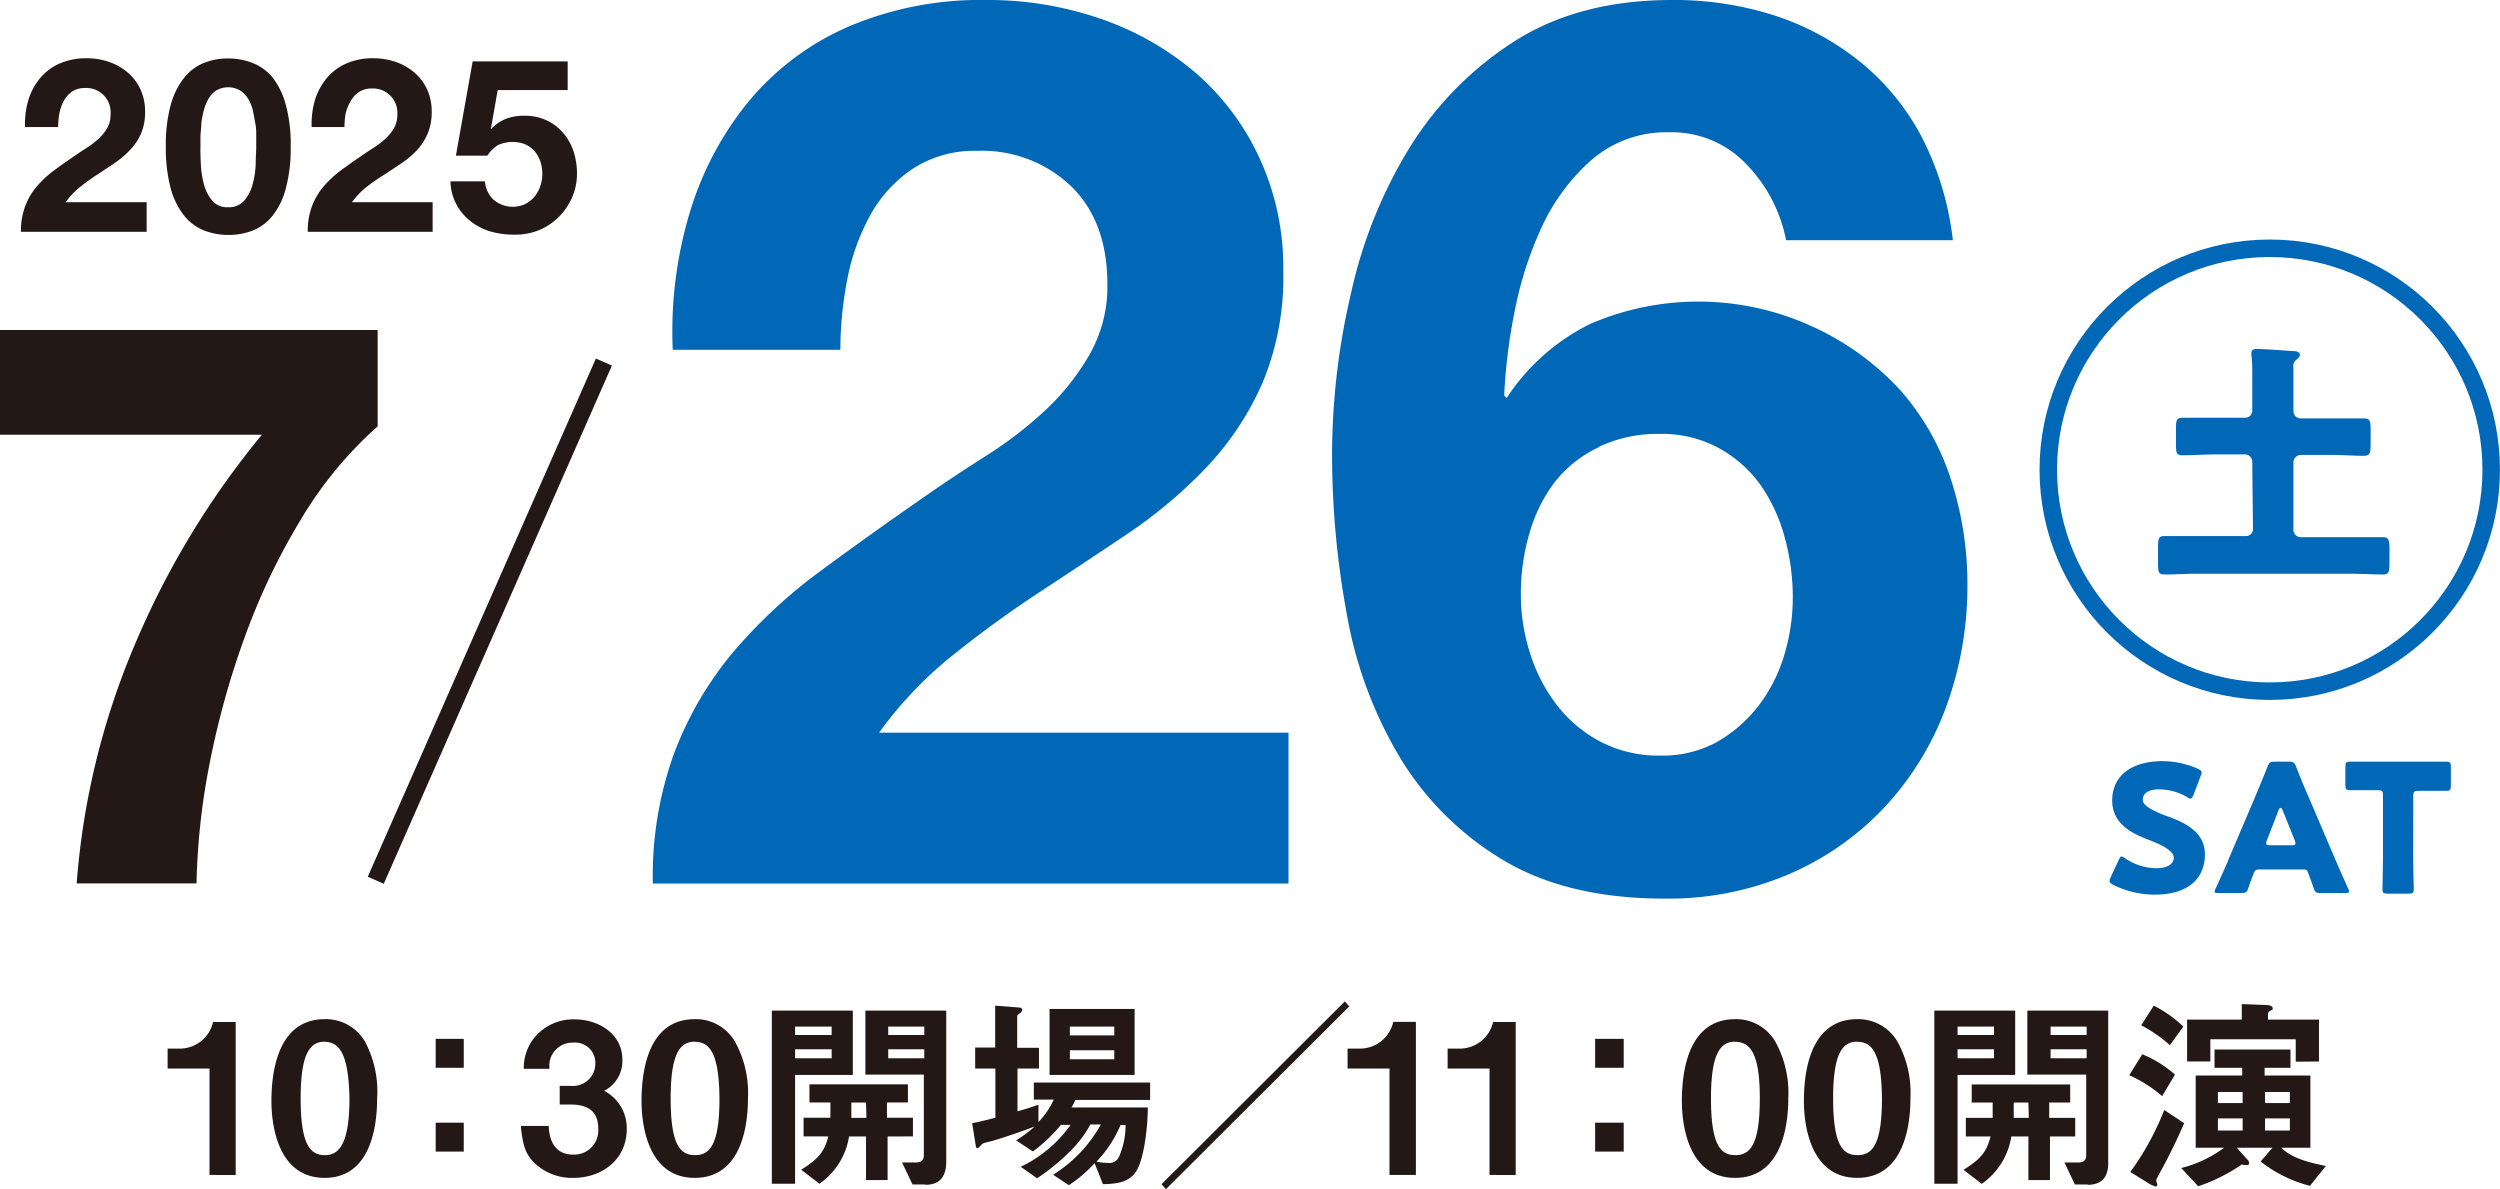 <svg xmlns="http://www.w3.org/2000/svg" viewBox="0 0 238.65 113.52"><defs><style>.cls-1{fill:#231815;}.cls-2{fill:#0068b7;}.cls-3,.cls-4{fill:none;stroke-miterlimit:10;stroke-width:1.67px;}.cls-3{stroke:#231815;}.cls-4{stroke:#0068b7;}</style></defs><g id="レイヤー_2" data-name="レイヤー 2"><g id="本文"><path class="cls-1" d="M2.71,9.54A6,6,0,0,1,3.83,7.46,5.06,5.06,0,0,1,5.7,6.06a6.35,6.35,0,0,1,2.58-.5,6.56,6.56,0,0,1,2.13.35,5.49,5.49,0,0,1,1.77,1,4.73,4.73,0,0,1,1.22,1.6,5,5,0,0,1,.45,2.14,5.2,5.2,0,0,1-.39,2.11,5.22,5.22,0,0,1-1.05,1.56,9,9,0,0,1-1.47,1.25l-1.66,1.1a18.49,18.49,0,0,0-1.62,1.17A7.14,7.14,0,0,0,6.27,19.3H14v2.83H2a6.61,6.61,0,0,1,.41-2.46,6.49,6.49,0,0,1,1.1-1.87,10.35,10.35,0,0,1,1.63-1.52c.63-.46,1.29-.93,2-1.41.35-.25.73-.5,1.13-.75a7.93,7.93,0,0,0,1.11-.85,4.42,4.42,0,0,0,.83-1,2.5,2.5,0,0,0,.34-1.32A2.32,2.32,0,0,0,8.12,8.4a2.18,2.18,0,0,0-1.22.33,2.6,2.6,0,0,0-.8.88,4.35,4.35,0,0,0-.43,1.21,7.34,7.34,0,0,0-.12,1.31H2.39A8,8,0,0,1,2.71,9.54Z"/><path class="cls-1" d="M16.3,10a7.3,7.3,0,0,1,1.29-2.59A4.61,4.61,0,0,1,19.48,6a6.25,6.25,0,0,1,2.29-.42A6.32,6.32,0,0,1,24.08,6,4.7,4.7,0,0,1,26,7.37,7.14,7.14,0,0,1,27.28,10a14.19,14.19,0,0,1,.47,4A14.68,14.68,0,0,1,27.28,18,7.09,7.09,0,0,1,26,20.62a4.73,4.73,0,0,1-1.9,1.4,6.53,6.53,0,0,1-2.31.41A6.46,6.46,0,0,1,19.48,22a4.63,4.63,0,0,1-1.89-1.4A7.24,7.24,0,0,1,16.3,18a15.07,15.07,0,0,1-.47-4.07A14.57,14.57,0,0,1,16.3,10Zm2.87,5.66a9.17,9.17,0,0,0,.29,1.91,4,4,0,0,0,.78,1.56,1.83,1.83,0,0,0,1.53.65,1.89,1.89,0,0,0,1.56-.65,3.84,3.84,0,0,0,.79-1.56,8.55,8.55,0,0,0,.29-1.91c0-.65.05-1.21.05-1.68,0-.28,0-.61,0-1s0-.8-.09-1.22-.14-.83-.24-1.24a3.74,3.74,0,0,0-.45-1.1,2.53,2.53,0,0,0-.77-.79,2.28,2.28,0,0,0-2.26,0,2.44,2.44,0,0,0-.74.79,4.37,4.37,0,0,0-.45,1.1,9,9,0,0,0-.24,1.24c0,.42-.07.83-.08,1.22s0,.73,0,1C19.12,14.41,19.14,15,19.17,15.62Z"/><path class="cls-1" d="M30.07,9.54a6,6,0,0,1,1.12-2.08,5.06,5.06,0,0,1,1.87-1.4,6.35,6.35,0,0,1,2.58-.5,6.56,6.56,0,0,1,2.13.35,5.49,5.49,0,0,1,1.77,1,4.73,4.73,0,0,1,1.22,1.6,5,5,0,0,1,.45,2.14,5.2,5.2,0,0,1-.39,2.11,5.42,5.42,0,0,1-1,1.56,9,9,0,0,1-1.47,1.25l-1.66,1.1A18.49,18.49,0,0,0,35,17.84a7.47,7.47,0,0,0-1.4,1.46H41.3v2.83H29.38a6.61,6.61,0,0,1,.41-2.46,6.27,6.27,0,0,1,1.1-1.87,10.35,10.35,0,0,1,1.63-1.52c.63-.46,1.29-.93,2-1.41.35-.25.73-.5,1.13-.75a8.57,8.57,0,0,0,1.11-.85,4.42,4.42,0,0,0,.83-1,2.59,2.59,0,0,0,.34-1.32,2.32,2.32,0,0,0-2.44-2.5,2.18,2.18,0,0,0-1.22.33,2.6,2.6,0,0,0-.8.88A4.35,4.35,0,0,0,33,10.82a7.34,7.34,0,0,0-.12,1.31H29.75A8,8,0,0,1,30.07,9.54Z"/><path class="cls-1" d="M47.51,8.6l-.65,3.69,0,.05a4,4,0,0,1,1.44-1,4.74,4.74,0,0,1,1.74-.29,4.84,4.84,0,0,1,2.14.44,4.6,4.6,0,0,1,1.56,1.18,5.08,5.08,0,0,1,1,1.75,6.91,6.91,0,0,1,.34,2.15,5.69,5.69,0,0,1-.49,2.33,6.06,6.06,0,0,1-1.31,1.87A5.82,5.82,0,0,1,51.38,22a6,6,0,0,1-2.32.4,8,8,0,0,1-2.26-.31,5.63,5.63,0,0,1-1.91-1,4.79,4.79,0,0,1-1.34-1.62A4.92,4.92,0,0,1,43,17.31h3.29a2.7,2.7,0,0,0,.84,1.77,2.83,2.83,0,0,0,3,.4,2.8,2.8,0,0,0,.89-.7,3.13,3.13,0,0,0,.55-1,3.6,3.6,0,0,0,.2-1.17,3.79,3.79,0,0,0-.18-1.18,3,3,0,0,0-.56-1,2.69,2.69,0,0,0-.88-.65,3.35,3.35,0,0,0-2.63.08,3.32,3.32,0,0,0-1,1h-3l1.6-9h9.07V8.6Z"/><path class="cls-1" d="M28.69,49.64a62.73,62.73,0,0,0-5.35,11.24A80,80,0,0,0,20,72.94a65.8,65.8,0,0,0-1.24,11.39H7.32a72,72,0,0,1,5.54-22.77A80.73,80.73,0,0,1,25,41.5H0v-10H36.05v9.2A37.66,37.66,0,0,0,28.69,49.64Z"/><path class="cls-2" d="M65.86,20.24A30.62,30.62,0,0,1,71.52,9.62,25.62,25.62,0,0,1,81,2.54,32.18,32.18,0,0,1,94.18,0,32.86,32.86,0,0,1,105,1.77a27.93,27.93,0,0,1,9,5.07A24,24,0,0,1,120.19,15a24.84,24.84,0,0,1,2.31,10.85,26.13,26.13,0,0,1-2,10.74,28.27,28.27,0,0,1-5.31,8,45.27,45.27,0,0,1-7.49,6.32q-4.2,2.82-8.44,5.6t-8.26,6a37.58,37.58,0,0,0-7.08,7.43H123v14.4H62.32a34.38,34.38,0,0,1,2.06-12.51A33.48,33.48,0,0,1,70,62.24a49,49,0,0,1,8.32-7.73Q83.08,51,88.39,47.32q2.72-1.89,5.79-3.84a38.31,38.31,0,0,0,5.6-4.31A22.82,22.82,0,0,0,104,33.86a13.12,13.12,0,0,0,1.71-6.72q0-6-3.48-9.38a12.3,12.3,0,0,0-8.91-3.36,10.81,10.81,0,0,0-6.19,1.71,12.75,12.75,0,0,0-4.08,4.48,20.63,20.63,0,0,0-2.18,6.14,35.27,35.27,0,0,0-.65,6.66h-16A39.48,39.48,0,0,1,65.86,20.24Z"/><path class="cls-2" d="M166.72,15.69a9.77,9.77,0,0,0-7.32-3.06,10.91,10.91,0,0,0-7.49,2.65,19.39,19.39,0,0,0-4.78,6.49,35,35,0,0,0-2.59,8.2,52.45,52.45,0,0,0-.95,7.79l.24.23a20.13,20.13,0,0,1,8-7.08,26.06,26.06,0,0,1,21,.18,26,26,0,0,1,8.61,6.2,24,24,0,0,1,4.84,8.61,32.32,32.32,0,0,1,1.53,9.79,33.55,33.55,0,0,1-2.06,11.86,28.42,28.42,0,0,1-5.9,9.56,27.39,27.39,0,0,1-9.15,6.37,29.26,29.26,0,0,1-11.8,2.3q-9.31,0-15.46-3.71a28.69,28.69,0,0,1-9.79-9.74,39.94,39.94,0,0,1-5.07-13.63,84,84,0,0,1-1.42-15.51A68,68,0,0,1,129,27.85,44.84,44.84,0,0,1,134.62,14a31.92,31.92,0,0,1,10-10.09Q150.78,0,159.64,0a31.23,31.23,0,0,1,9.91,1.53A25.54,25.54,0,0,1,177.69,6a23,23,0,0,1,5.79,7.14,28.57,28.57,0,0,1,2.94,9.79H170.5A14.3,14.3,0,0,0,166.72,15.69Zm-14.1,27A11.64,11.64,0,0,0,148.43,46,14.75,14.75,0,0,0,146,50.91a20.42,20.42,0,0,0-.82,5.85,18.34,18.34,0,0,0,.88,5.6,15.77,15.77,0,0,0,2.6,5,12.85,12.85,0,0,0,4.19,3.48,12.08,12.08,0,0,0,5.66,1.29,10.83,10.83,0,0,0,5.37-1.29,13.32,13.32,0,0,0,3.95-3.42,14.9,14.9,0,0,0,2.48-4.84,19,19,0,0,0,.83-5.55,21.45,21.45,0,0,0-.77-5.72,16,16,0,0,0-2.3-5,11.93,11.93,0,0,0-4-3.54,11.36,11.36,0,0,0-5.61-1.35A13.1,13.1,0,0,0,152.62,42.66Z"/><path class="cls-2" d="M210.48,81.55c0,2.42-1.73,3.85-4.76,3.85a8.84,8.84,0,0,1-4-.94c-.24-.13-.34-.22-.34-.37a1,1,0,0,1,.1-.34l.77-1.65c.1-.22.17-.34.27-.34a.75.75,0,0,1,.34.17,5.43,5.43,0,0,0,3,.95c1,0,1.65-.39,1.65-1s-1-1.19-2.43-1.72c-1.6-.61-3.45-1.54-3.45-3.74,0-2.4,1.89-3.76,4.79-3.76a8.34,8.34,0,0,1,3.39.73c.24.12.36.21.36.36a1,1,0,0,1-.09.32l-.69,1.81c-.11.24-.18.36-.29.36s-.17-.06-.33-.16a5.43,5.43,0,0,0-2.62-.73c-1.17,0-1.6.44-1.6,1s.91,1,2,1.45C208.37,78.42,210.48,79.31,210.48,81.55Z"/><path class="cls-2" d="M215.63,83a.45.45,0,0,0-.49.36c-.12.33-.26.65-.51,1.41-.15.41-.24.48-.68.48h-2.14c-.28,0-.4,0-.4-.17a.76.76,0,0,1,.11-.29c.63-1.41,1-2.18,1.26-2.86l2.5-5.87c.32-.78.73-1.72,1.17-2.87.17-.41.26-.48.7-.48h1.34c.44,0,.53.07.7.48.44,1.15.85,2.12,1.16,2.82l2.5,5.85c.32.75.66,1.52,1.29,2.93a.7.7,0,0,1,.1.29c0,.14-.12.17-.39.17h-2.31c-.45,0-.53-.07-.68-.48-.26-.76-.4-1.08-.51-1.41s-.19-.36-.5-.36Zm.77-2.79a.84.84,0,0,0-.07.29c0,.16.12.19.39.19h2c.28,0,.4,0,.4-.19a.84.84,0,0,0-.07-.29l-1.16-2.89c-.05-.13-.12-.2-.19-.2s-.13.07-.18.2Z"/><path class="cls-2" d="M230.36,81.88c0,.9.06,2.86.06,3,0,.36-.11.43-.5.43h-2c-.39,0-.49-.07-.49-.43,0-.11.05-2.07.05-3V75.94c0-.43-.08-.51-.51-.51h-.36l-2.29,0c-.36,0-.43-.1-.43-.49V73.2c0-.39.07-.49.43-.49l2.63,0h3.95l2.64,0c.36,0,.42.1.42.49V75c0,.39-.06.49-.42.49l-2.3,0h-.36c-.42,0-.51.08-.51.51Z"/><path class="cls-1" d="M20,112.16V102H16v-1.9h1.16a3.26,3.26,0,0,0,3.18-2.54h2.16v14.61Z"/><path class="cls-1" d="M31,112.44c-4.65,0-5.09-5.44-5.09-7.32,0-2.41.43-7.83,5.09-7.83a4.32,4.32,0,0,1,3.84,2.14A10.14,10.14,0,0,1,36,104.86C36,106.7,35.73,112.44,31,112.44Zm0-13c-1.35,0-2.3,1-2.3,5.41,0,4.62,1,5.42,2.34,5.42s2.32-1.12,2.32-5.42C33.27,100.23,32.23,99.45,30.91,99.45Z"/><path class="cls-1" d="M41.59,101.93V99.17h2.68v2.76Zm0,8v-2.76h2.68v2.76Z"/><path class="cls-1" d="M54.75,112.44A5.19,5.19,0,0,1,51,111c-.74-.76-1.1-1.48-1.28-3.52h2.66c.08,2.06,1.12,2.74,2.33,2.74a2.31,2.31,0,0,0,2.4-2.48c0-1.66-1-2.3-2.61-2.3H53.43v-1.78h1.11a2.13,2.13,0,0,0,2.29-2.13,1.93,1.93,0,0,0-2.11-2,2.2,2.2,0,0,0-2.26,2.5H50a4.63,4.63,0,0,1,.75-2.62,4.78,4.78,0,0,1,4.12-2.1c2.26,0,4.54,1.38,4.54,3.82a3.19,3.19,0,0,1-1.74,3,4,4,0,0,1,2.16,3.58C59.87,110.66,57.49,112.44,54.75,112.44Z"/><path class="cls-1" d="M66.32,112.44c-4.64,0-5.08-5.44-5.08-7.32,0-2.41.42-7.83,5.08-7.83a4.32,4.32,0,0,1,3.84,2.14,10.14,10.14,0,0,1,1.24,5.43C71.4,106.7,71.1,112.44,66.32,112.44Zm0-13c-1.34,0-2.3,1-2.3,5.41,0,4.62,1,5.42,2.34,5.42,1.46,0,2.32-1.12,2.32-5.42C68.64,100.23,67.6,99.45,66.28,99.45Z"/><path class="cls-1" d="M75.9,102.61V113H73.68V96.47h7.73v6.14ZM79.39,98H75.9v.8h3.49Zm0,2.16H75.9v.86h3.49Zm5.34,8.33v4.16H82.67v-4.16H81.05A6.76,6.76,0,0,1,78.22,113l-1.74-1.34c1.81-1.12,2.23-1.84,2.59-3.18H76.71v-1.78h2.56c0-.6,0-.84,0-1.46h-2v-1.73h9.4v1.73h-2v1.46h2.48v1.78Zm-2.06-3.24h-1.4c0,.84,0,1.08,0,1.46h1.44Zm5.66,7.82H87.11l-1-2.1h1.32c.5,0,.76-.2.76-.7v-7.69H82.61V96.47h7.72v14.37C90.33,112.12,89.89,113.1,88.33,113.1ZM88.23,98H84.79v.8h3.44Zm0,2.16H84.79v.86h3.44Z"/><path class="cls-1" d="M102.65,105a6,6,0,0,1-.36.72h7.28c0,2-.4,5-1.1,6.08-.6.94-1.58,1.22-3.18,1.24l-.8-2a12.85,12.85,0,0,1-2.46,2.1l-1.5-1a13.18,13.18,0,0,0,4.56-4.8h-1a10.83,10.83,0,0,1-2,2.62A19.68,19.68,0,0,1,99,112.48l-1.56-1.1a12.32,12.32,0,0,0,4.76-4h-.92a15.23,15.23,0,0,1-2.68,2.54L97,108.86a11.36,11.36,0,0,0,1.76-1.32c-1.36.52-3.56,1.26-4.14,1.4-.74.18-.82.2-.94.34s-.28.32-.38.32a.16.16,0,0,1-.14-.14l-.36-2.24c.64-.12,1.52-.34,2.22-.52V102H93.09V100H95V96l2.32.18c.12,0,.26.08.26.22s-.1.22-.22.32-.26.16-.26.3v3h2.08V102H97.13v4.09c.7-.2,1.36-.4,2-.64v1.66a7.69,7.69,0,0,0,1.46-2.14h-1.9v-1.63h11.1V105Zm-2.46-2.39v-6.3h8.12v6.3ZM106.37,98h-4.24v.84h4.24Zm0,2.26h-4.24v.86h4.24Zm.6,7.13a11.49,11.49,0,0,1-2.3,3.5,5.4,5.4,0,0,0,1.08.12,1,1,0,0,0,1.06-.56,7.56,7.56,0,0,0,.64-3.06Z"/><path class="cls-1" d="M111.3,113.52l-.42-.48,17.5-17.45.42.48Z"/><path class="cls-1" d="M132.64,112.16V102h-4v-1.9h1.16A3.26,3.26,0,0,0,133,97.55h2.16v14.61Z"/><path class="cls-1" d="M142.19,112.16V102h-4v-1.9h1.16a3.26,3.26,0,0,0,3.18-2.54h2.16v14.61Z"/><path class="cls-1" d="M152.27,101.93V99.17H155v2.76Zm0,8v-2.76H155v2.76Z"/><path class="cls-1" d="M165.63,112.44c-4.64,0-5.08-5.44-5.08-7.32,0-2.41.42-7.83,5.08-7.83a4.32,4.32,0,0,1,3.84,2.14,10.14,10.14,0,0,1,1.24,5.43C170.71,106.7,170.41,112.44,165.63,112.44Zm0-13c-1.34,0-2.3,1-2.3,5.41,0,4.62,1,5.42,2.34,5.42,1.46,0,2.32-1.12,2.32-5.42C168,100.23,166.91,99.45,165.59,99.45Z"/><path class="cls-1" d="M177.29,112.44c-4.65,0-5.09-5.44-5.09-7.32,0-2.41.42-7.83,5.09-7.83a4.33,4.33,0,0,1,3.84,2.14,10.14,10.14,0,0,1,1.24,5.43C182.37,106.7,182.07,112.44,177.29,112.44Zm0-13c-1.35,0-2.3,1-2.3,5.41,0,4.62,1,5.42,2.34,5.42,1.46,0,2.32-1.12,2.32-5.42C179.61,100.23,178.57,99.45,177.25,99.45Z"/><path class="cls-1" d="M186.87,102.61V113h-2.22V96.47h7.72v6.14ZM190.35,98h-3.48v.8h3.48Zm0,2.16h-3.48v.86h3.48Zm5.34,8.33v4.16h-2.06v-4.16H192a6.79,6.79,0,0,1-2.82,4.52l-1.74-1.34c1.8-1.12,2.22-1.84,2.58-3.18h-2.36v-1.78h2.56c0-.6,0-.84,0-1.46h-2v-1.73h9.4v1.73h-2v1.46h2.48v1.78Zm-2.06-3.24h-1.4c0,.84,0,1.08,0,1.46h1.44Zm5.66,7.82h-1.22l-1-2.1h1.32c.5,0,.76-.2.76-.7v-7.69h-5.62V96.47h7.72v14.37C201.29,112.12,200.85,113.1,199.29,113.1ZM199.19,98h-3.44v.8h3.44Zm0,2.16h-3.44v.86h3.44Z"/><path class="cls-1" d="M206.4,104.64a12.48,12.48,0,0,0-3.14-2l1.24-2a10.91,10.91,0,0,1,3.12,1.94Zm-.38,7.64c-.16.26-.18.32-.18.42s.1.34.1.4a.16.16,0,0,1-.16.16,2.48,2.48,0,0,1-.8-.38l-1.62-1a26.62,26.62,0,0,0,3.24-5.92l1.9,1.26A54.34,54.34,0,0,1,206,112.28Zm1.12-12.51a14,14,0,0,0-2.74-1.9L205.6,96A11.41,11.41,0,0,1,208.42,98Zm13.37,13.43a12.7,12.7,0,0,1-4.71-2.32l1.13-1.32h-3.41l1,1.12a.45.45,0,0,1,.18.34c0,.14-.08.2-.28.2a1.58,1.58,0,0,1-.42-.06,16.4,16.4,0,0,1-4.16,2.08l-1.62-1.74a11.68,11.68,0,0,0,4.1-1.94h-2.72v-6.89h4.44v-.74h-2.64v-1.74h7.25v1.74h-2.47v.74h4.37v6.89h-2.76c.94,1.06,3.1,1.52,4.24,1.74Zm-1.36-11.85V99.21H211v2.12h-2.22v-4H214V95.85l2.12.08c.56,0,.83.12.83.32s0,.12-.14.18-.31.22-.31.3v.6h4.87v4Zm-5.07,2.89h-2.36v1.06h2.36Zm0,2.52h-2.36v1.16h2.36Zm4.51-2.52h-2.37v1.06h2.37Zm0,2.52h-2.37v1.16h2.37Z"/><path class="cls-2" d="M215,44.08a.69.69,0,0,0-.69-.7h-2.95c-1,0-2,.08-3,.08-.59,0-.64-.23-.64-1V40.88c0-.76.05-1,.64-1,1,0,2,0,3,0h2.95a.67.67,0,0,0,.69-.69V35.78a13.35,13.35,0,0,0-.08-1.88.72.72,0,0,1,0-.22c0-.32.27-.37.52-.37.57,0,2.67.15,3.34.2.22,0,.77,0,.77.37,0,.22-.23.37-.37.49a.75.75,0,0,0-.25.7c0,.37,0,.69,0,1.11v3.07a.69.69,0,0,0,.7.69h3c1,0,2,0,3,0,.62,0,.67.25.67,1.14v1.26c0,.92-.05,1.17-.67,1.17-1,0-2-.08-3-.08h-3a.72.72,0,0,0-.7.7v6.46a.7.7,0,0,0,.7.69h4.8c1,0,2,0,3,0,.59,0,.67.2.67,1.26v1.14c0,.92-.05,1.16-.65,1.16-1,0-2-.07-3-.07h-14.8c-1,0-2,.07-3,.07-.59,0-.64-.22-.64-1V52.17c0-.77.05-1,.64-1,1,0,2,0,3,0h4.73a.66.66,0,0,0,.69-.69Z"/><line class="cls-3" x1="35.87" y1="84.03" x2="57.65" y2="34.56"/><circle class="cls-4" cx="216.67" cy="44.84" r="21.14"/></g></g></svg>